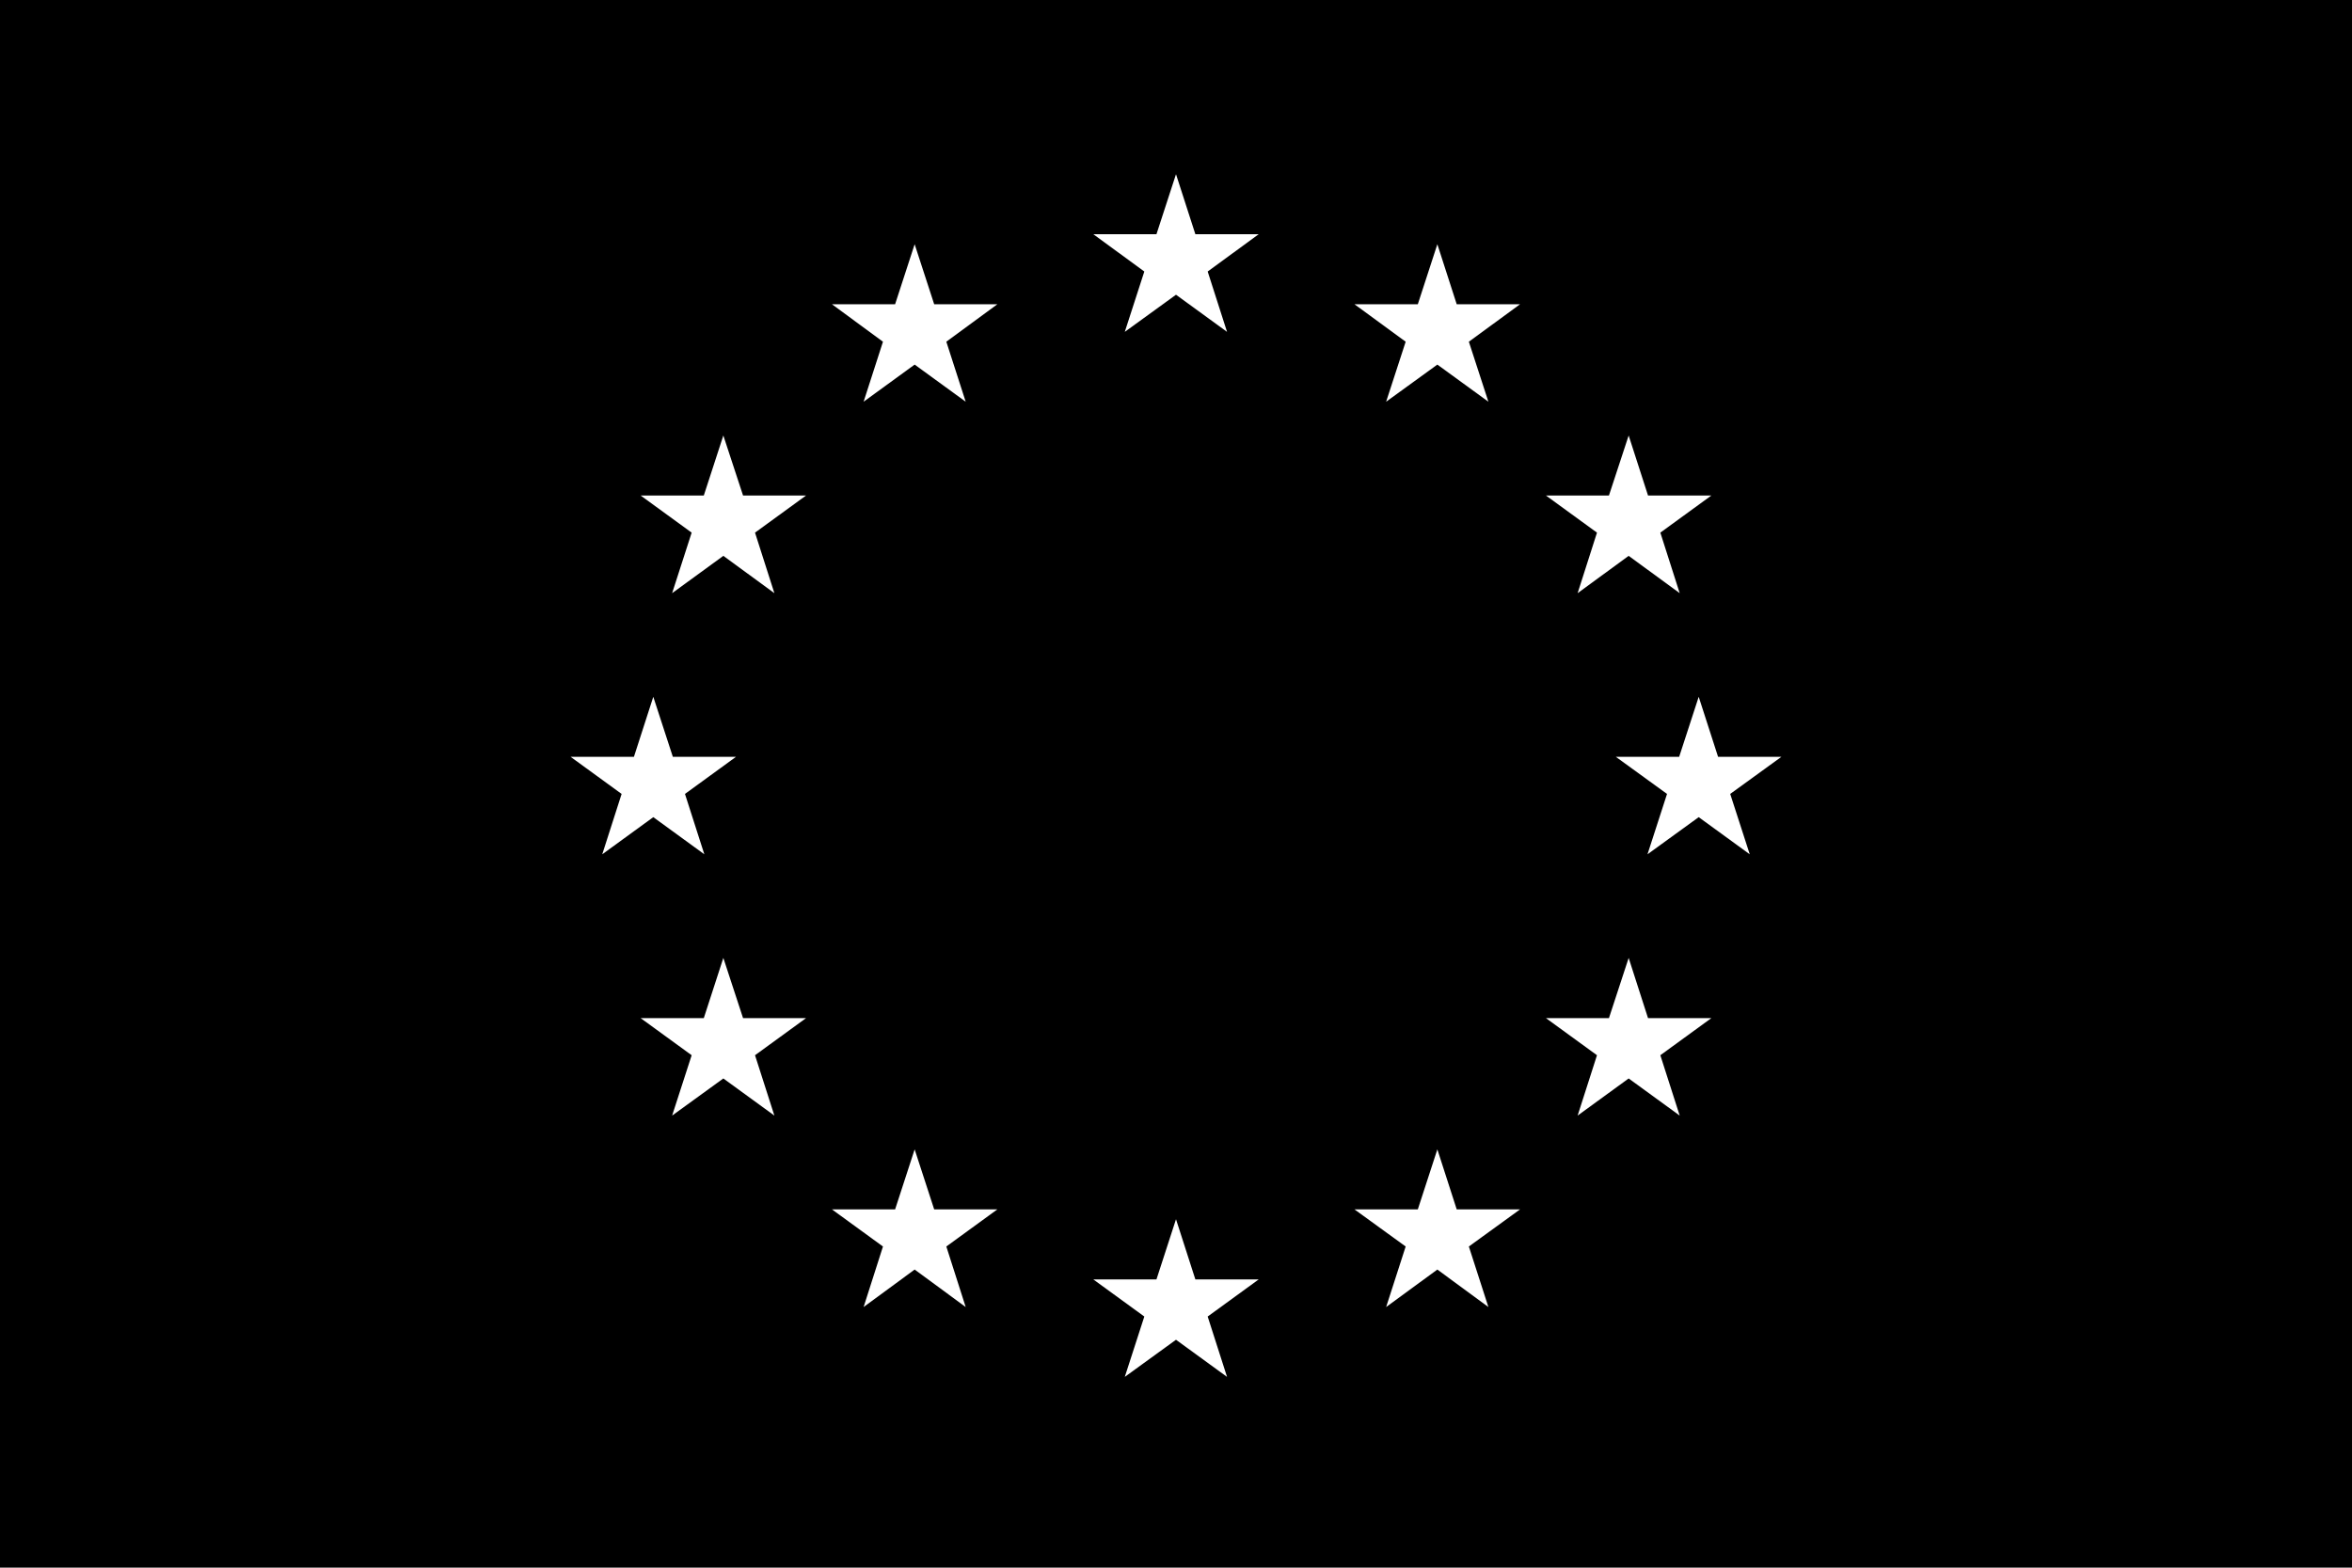 <?xml version="1.0" encoding="UTF-8"?><svg xmlns="http://www.w3.org/2000/svg" viewBox="0 0 133.64 89.09"><defs><style>.d{fill:#fff;}</style></defs><g id="a"/><g id="b"><g id="c"><g><rect width="133.64" height="89.09"/><g><polygon class="d" points="66.82 9.9 65.71 13.31 62.12 13.31 65.02 15.43 63.91 18.86 66.82 16.75 69.72 18.86 68.62 15.43 71.52 13.31 67.92 13.31 66.82 9.9"/><polygon class="d" points="67.92 72.71 66.82 69.29 65.71 72.71 62.12 72.71 65.02 74.82 63.91 78.25 66.82 76.14 69.72 78.25 68.62 74.82 71.52 72.71 67.92 72.71"/><polygon class="d" points="37.12 46.44 40.02 48.55 38.92 45.12 41.82 43.01 38.23 43.01 37.12 39.6 36.02 43.01 32.42 43.01 35.32 45.12 34.22 48.55 37.12 46.44"/><polygon class="d" points="51.97 13.88 50.86 17.29 47.27 17.29 50.17 19.42 49.07 22.83 51.97 20.72 54.87 22.83 53.77 19.42 56.67 17.29 53.08 17.29 51.97 13.88"/><polygon class="d" points="41.1 24.75 39.99 28.16 36.4 28.16 39.3 30.27 38.19 33.71 41.1 31.59 44 33.71 42.9 30.27 45.8 28.16 42.22 28.16 41.1 24.75"/><polygon class="d" points="42.22 57.86 41.1 54.44 39.99 57.86 36.4 57.86 39.3 59.97 38.19 63.4 41.1 61.29 44 63.4 42.9 59.97 45.8 57.86 42.22 57.86"/><polygon class="d" points="53.08 68.73 51.97 65.32 50.86 68.73 47.27 68.73 50.17 70.84 49.07 74.28 51.97 72.15 54.87 74.28 53.77 70.84 56.67 68.73 53.08 68.73"/><polygon class="d" points="101.22 43.01 97.62 43.01 96.52 39.6 95.41 43.01 91.81 43.01 94.72 45.12 93.61 48.55 96.52 46.44 99.42 48.55 98.31 45.12 101.22 43.01"/><polygon class="d" points="81.67 13.88 80.56 17.29 76.96 17.29 79.87 19.42 78.76 22.83 81.67 20.72 84.57 22.83 83.46 19.42 86.37 17.29 82.77 17.29 81.67 13.88"/><polygon class="d" points="90.74 30.27 89.64 33.71 92.54 31.59 95.44 33.71 94.34 30.27 97.24 28.16 93.64 28.16 92.54 24.75 91.42 28.16 87.84 28.16 90.74 30.27"/><polygon class="d" points="93.64 57.86 92.54 54.44 91.42 57.86 87.84 57.86 90.74 59.97 89.64 63.4 92.54 61.29 95.44 63.4 94.34 59.97 97.24 57.86 93.64 57.86"/><polygon class="d" points="82.77 68.73 81.67 65.32 80.56 68.73 76.96 68.73 79.87 70.84 78.76 74.28 81.67 72.15 84.57 74.28 83.46 70.84 86.37 68.73 82.77 68.73"/></g></g></g></g></svg>
